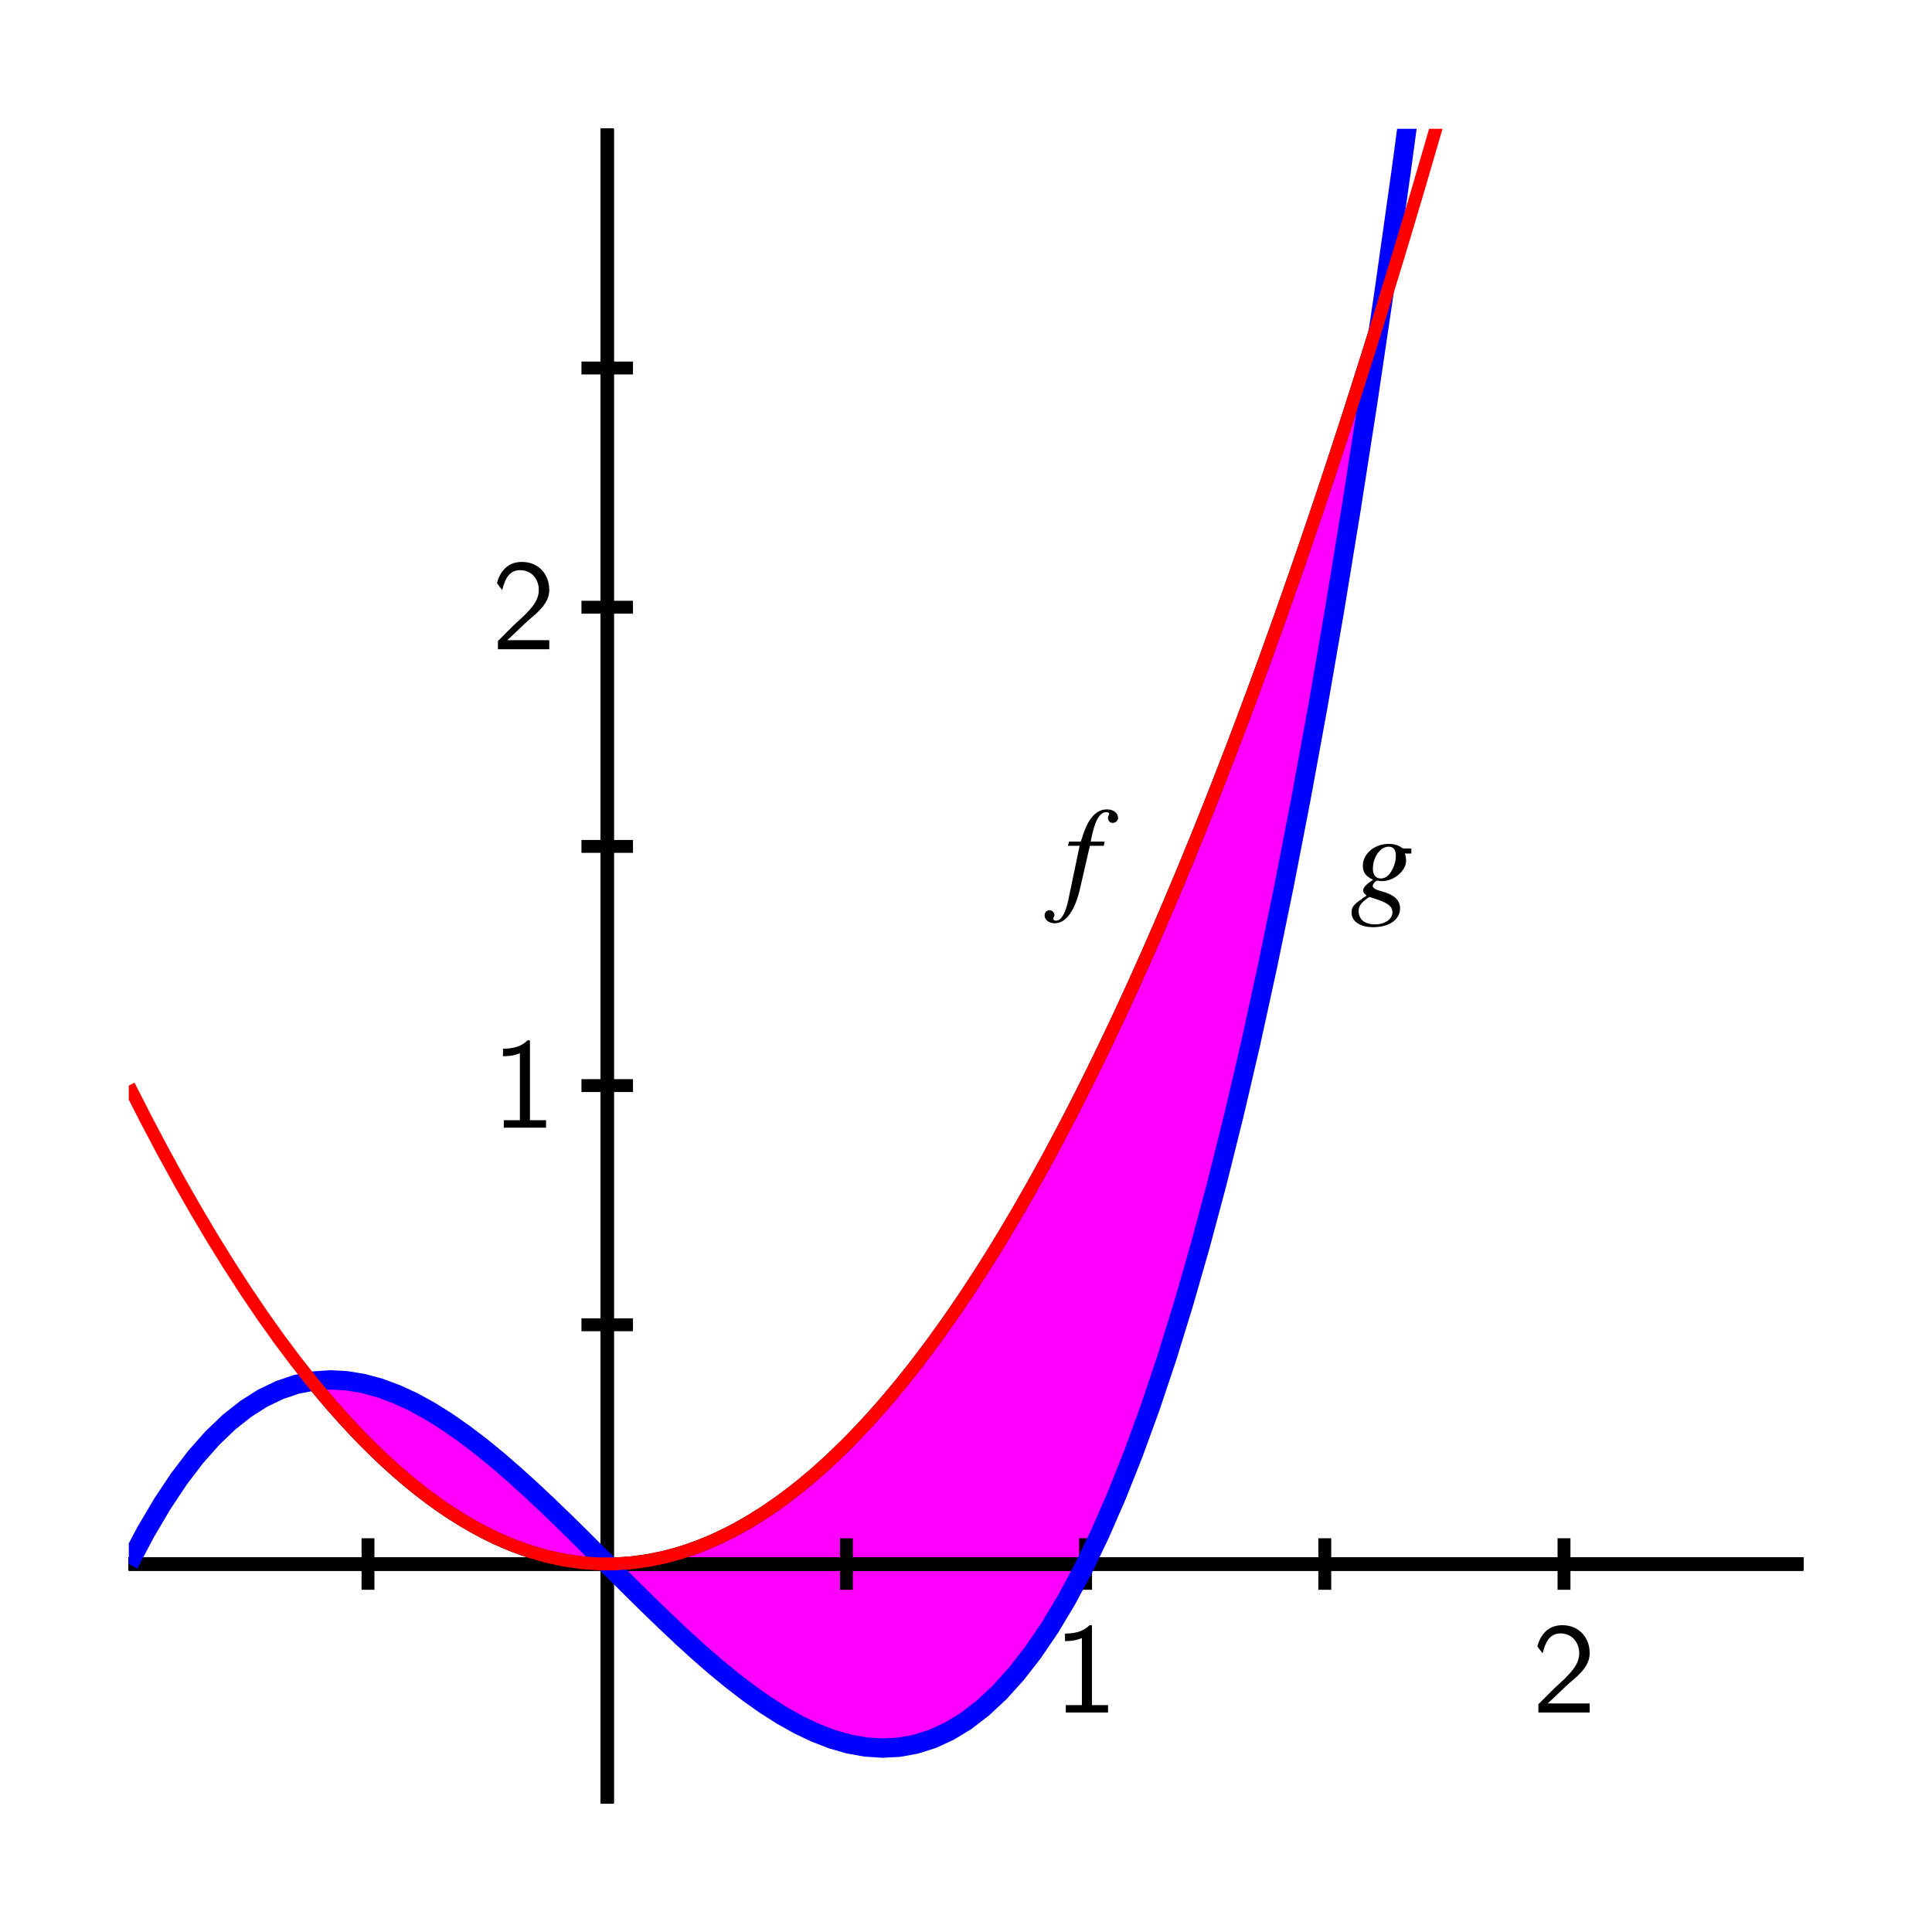 <?xml version="1.0" encoding="UTF-8"?>
<svg xmlns="http://www.w3.org/2000/svg" xmlns:xlink="http://www.w3.org/1999/xlink" width="150pt" height="150pt" viewBox="0 0 150 150" version="1.1">
<defs>
<g>
<symbol overflow="visible" id="glyph0-0">
<path style="stroke:none;" d=""/>
</symbol>
<symbol overflow="visible" id="glyph0-1">
<path style="stroke:none;" d="M 2.984 -6.781 L 2.797 -6.781 C 2.203 -6.172 1.375 -6.141 0.891 -6.125 L 0.891 -5.547 C 1.219 -5.547 1.703 -5.562 2.203 -5.781 L 2.203 -0.578 L 0.953 -0.578 L 0.953 0 L 4.234 0 L 4.234 -0.578 L 2.984 -0.578 Z M 2.984 -6.781 "/>
</symbol>
<symbol overflow="visible" id="glyph0-2">
<path style="stroke:none;" d="M 1.734 -1.875 L 0.5 -0.641 L 0.5 0 L 4.484 0 L 4.484 -0.703 L 2.672 -0.703 C 2.547 -0.703 2.438 -0.703 2.312 -0.703 L 1.219 -0.703 C 1.547 -0.984 2.297 -1.734 2.609 -2.016 C 2.797 -2.203 3.312 -2.625 3.5 -2.797 C 3.953 -3.25 4.484 -3.781 4.484 -4.625 C 4.484 -5.781 3.688 -6.781 2.359 -6.781 C 1.219 -6.781 0.656 -6 0.422 -5.141 C 0.547 -4.969 0.594 -4.906 0.609 -4.875 C 0.625 -4.859 0.734 -4.734 0.828 -4.594 C 1.031 -5.359 1.312 -6.141 2.219 -6.141 C 3.156 -6.141 3.672 -5.391 3.672 -4.609 C 3.672 -3.766 3.094 -3.188 2.516 -2.594 Z M 1.734 -1.875 "/>
</symbol>
<symbol overflow="visible" id="glyph1-0">
<path style="stroke:none;" d=""/>
</symbol>
<symbol overflow="visible" id="glyph1-1">
<path style="stroke:none;" d="M 0.344 -3.953 L 1.25 -3.953 L 0.375 0.234 C 0.156 1.312 -0.188 1.859 -0.594 1.859 C -0.719 1.859 -0.797 1.797 -0.797 1.703 C -0.797 1.672 -0.797 1.641 -0.766 1.594 C -0.719 1.531 -0.703 1.484 -0.703 1.438 C -0.703 1.219 -0.891 1.047 -1.094 1.047 C -1.312 1.047 -1.469 1.234 -1.469 1.453 C -1.469 1.797 -1.125 2.062 -0.688 2.062 C 0.203 2.062 0.906 1.078 1.312 -0.766 L 2.047 -3.953 L 3.125 -3.953 L 3.188 -4.281 L 2.109 -4.281 C 2.406 -5.844 2.766 -6.562 3.328 -6.562 C 3.453 -6.562 3.547 -6.516 3.547 -6.438 C 3.547 -6.406 3.547 -6.391 3.516 -6.344 C 3.469 -6.25 3.453 -6.203 3.453 -6.125 C 3.453 -5.891 3.594 -5.734 3.812 -5.734 C 4.047 -5.734 4.234 -5.906 4.234 -6.125 C 4.234 -6.5 3.875 -6.781 3.375 -6.781 C 2.891 -6.781 2.5 -6.562 2.141 -6.094 C 1.844 -5.703 1.641 -5.234 1.344 -4.281 L 0.422 -4.281 Z M 0.344 -3.953 "/>
</symbol>
<symbol overflow="visible" id="glyph1-2">
<path style="stroke:none;" d="M 4.719 -4.047 L 4.109 -4.047 C 4.078 -4.047 4.031 -4.062 3.953 -4.125 C 3.688 -4.312 3.344 -4.406 2.969 -4.406 C 1.859 -4.406 0.953 -3.641 0.953 -2.703 C 0.953 -2.188 1.188 -1.875 1.75 -1.625 C 1.156 -1.219 0.984 -1.016 0.984 -0.781 C 0.984 -0.656 1.062 -0.531 1.25 -0.391 C 0.266 0.266 0.078 0.453 0.078 0.922 C 0.078 1.609 0.734 2.062 1.75 2.062 C 3.016 2.062 3.844 1.469 3.844 0.594 C 3.844 -0.031 3.375 -0.469 2.422 -0.719 C 1.984 -0.828 1.719 -0.984 1.719 -1.141 C 1.719 -1.297 1.953 -1.547 2.078 -1.547 C 2.094 -1.547 2.125 -1.547 2.156 -1.547 C 2.234 -1.516 2.375 -1.516 2.453 -1.516 C 3.375 -1.516 4.312 -2.312 4.312 -3.094 C 4.312 -3.266 4.281 -3.453 4.219 -3.656 L 4.719 -3.656 Z M 1.484 -0.281 C 1.484 -0.281 1.516 -0.266 1.531 -0.266 C 1.562 -0.25 1.656 -0.219 1.812 -0.172 C 2.875 0.156 3.25 0.438 3.25 0.906 C 3.25 1.438 2.672 1.844 1.906 1.844 C 1.094 1.844 0.625 1.453 0.625 0.812 C 0.625 0.578 0.688 0.406 0.844 0.219 C 0.984 0.047 1.406 -0.281 1.484 -0.281 Z M 2.953 -4.188 C 3.328 -4.188 3.516 -3.953 3.516 -3.484 C 3.516 -3.125 3.406 -2.688 3.203 -2.344 C 2.984 -1.938 2.688 -1.719 2.344 -1.719 C 1.953 -1.719 1.734 -2 1.734 -2.469 C 1.734 -3.391 2.312 -4.188 2.953 -4.188 Z M 2.953 -4.188 "/>
</symbol>
</g>
<clipPath id="clip1">
  <path d="M 10 10 L 140 10 L 140 140 L 10 140 Z M 10 10 "/>
</clipPath>
<clipPath id="clip2">
  <path d="M 10 10 L 140 10 L 140 136 L 10 136 Z M 10 10 "/>
</clipPath>
</defs>
<g id="surface1">
<path style=" stroke:none;fill-rule:nonzero;fill:rgb(100%,0%,100%);fill-opacity:1;" d="M 24.188 107.242 L 25.02 107.152 L 25.848 107.133 L 26.68 107.176 L 27.512 107.281 L 28.34 107.445 L 29.172 107.664 L 30 107.938 L 30.832 108.262 L 31.66 108.637 L 32.492 109.059 L 33.324 109.523 L 34.152 110.027 L 34.984 110.574 L 35.816 111.156 L 36.645 111.77 L 37.477 112.418 L 38.305 113.094 L 39.137 113.793 L 39.969 114.52 L 40.797 115.27 L 41.629 116.035 L 42.461 116.82 L 43.289 117.617 L 44.121 118.426 L 44.949 119.242 L 46.613 120.898 L 48.273 122.559 L 49.102 123.383 L 49.934 124.203 L 50.766 125.016 L 51.594 125.816 L 52.426 126.605 L 53.258 127.375 L 54.086 128.129 L 54.918 128.863 L 55.746 129.57 L 56.578 130.254 L 57.41 130.91 L 58.238 131.535 L 59.07 132.125 L 59.902 132.68 L 60.73 133.199 L 61.562 133.676 L 62.391 134.105 L 63.223 134.496 L 64.055 134.832 L 64.883 135.121 L 65.715 135.355 L 66.543 135.535 L 67.375 135.656 L 68.207 135.719 L 69.035 135.715 L 69.867 135.648 L 70.699 135.512 L 71.527 135.305 L 72.359 135.023 L 73.188 134.668 L 74.02 134.23 L 74.852 133.719 L 75.68 133.121 L 76.512 132.438 L 77.344 131.664 L 78.172 130.801 L 79.004 129.848 L 79.832 128.797 L 80.664 127.648 L 81.496 126.398 L 82.324 125.043 L 83.156 123.586 L 83.984 122.02 L 84.816 120.344 L 85.648 118.555 L 86.477 116.648 L 87.309 114.625 L 88.141 112.48 L 88.969 110.215 L 89.801 107.824 L 90.629 105.301 L 91.461 102.652 L 92.293 99.867 L 93.121 96.949 L 93.953 93.895 L 94.781 90.695 L 95.613 87.355 L 96.445 83.867 L 97.273 80.234 L 98.105 76.453 L 98.938 72.516 L 99.766 68.422 L 100.598 64.172 L 101.426 59.762 L 102.258 55.188 L 103.09 50.449 L 103.918 45.543 L 104.75 40.465 L 105.578 35.215 L 106.41 29.789 L 107.242 24.188 L 106.41 26.855 L 105.578 29.488 L 104.75 32.086 L 103.918 34.641 L 103.09 37.16 L 102.258 39.645 L 101.426 42.09 L 100.598 44.5 L 99.766 46.871 L 98.938 49.207 L 98.105 51.504 L 97.273 53.766 L 96.445 55.988 L 95.613 58.176 L 94.781 60.324 L 93.953 62.438 L 93.121 64.512 L 92.293 66.547 L 91.461 68.551 L 90.629 70.512 L 89.801 72.438 L 88.969 74.328 L 88.141 76.18 L 87.309 77.996 L 86.477 79.773 L 85.648 81.512 L 84.816 83.215 L 83.984 84.883 L 83.156 86.512 L 82.324 88.102 L 81.496 89.66 L 80.664 91.176 L 79.832 92.656 L 79.004 94.102 L 78.172 95.508 L 77.344 96.875 L 76.512 98.207 L 75.68 99.504 L 74.852 100.762 L 74.02 101.98 L 73.188 103.164 L 72.359 104.309 L 71.527 105.418 L 70.699 106.492 L 69.867 107.527 L 69.035 108.523 L 68.207 109.484 L 67.375 110.406 L 66.543 111.293 L 65.715 112.145 L 64.883 112.953 L 64.055 113.73 L 63.223 114.469 L 62.391 115.168 L 61.562 115.832 L 60.73 116.457 L 59.902 117.047 L 59.07 117.598 L 58.238 118.113 L 57.41 118.59 L 56.578 119.031 L 55.746 119.434 L 54.918 119.801 L 54.086 120.129 L 53.258 120.422 L 52.426 120.676 L 51.594 120.895 L 50.766 121.074 L 49.934 121.219 L 49.102 121.324 L 48.273 121.395 L 47.441 121.426 L 46.613 121.422 L 45.781 121.379 L 44.949 121.301 L 44.121 121.184 L 43.289 121.027 L 42.461 120.84 L 41.629 120.609 L 40.797 120.344 L 39.969 120.043 L 39.137 119.703 L 38.305 119.328 L 37.477 118.914 L 36.645 118.461 L 35.816 117.973 L 34.984 117.449 L 34.152 116.887 L 33.324 116.285 L 32.492 115.652 L 31.66 114.977 L 30.832 114.266 L 30 113.52 L 29.172 112.73 L 28.34 111.91 L 27.512 111.051 L 26.68 110.152 L 25.848 109.219 L 25.02 108.25 L 24.188 107.242 "/>
<path style="fill:none;stroke-width:10;stroke-linecap:butt;stroke-linejoin:miter;stroke:rgb(0%,0%,0%);stroke-opacity:1;stroke-miterlimit:10;" d="M 241.875 427.578 L 250.195 428.477 L 258.477 428.672 L 266.797 428.242 L 275.117 427.188 L 283.398 425.547 L 291.719 423.359 L 300 420.625 L 308.32 417.383 L 316.602 413.633 L 324.922 409.414 L 333.242 404.766 L 341.523 399.727 L 349.844 394.258 L 358.164 388.438 L 366.445 382.305 L 374.766 375.82 L 383.047 369.062 L 391.367 362.07 L 399.688 354.805 L 407.969 347.305 L 416.289 339.648 L 424.609 331.797 L 432.891 323.828 L 441.211 315.742 L 449.492 307.578 L 466.133 291.016 L 482.734 274.414 L 491.016 266.172 L 499.336 257.969 L 507.656 249.844 L 515.938 241.836 L 524.258 233.945 L 532.578 226.25 L 540.859 218.711 L 549.18 211.367 L 557.461 204.297 L 565.781 197.461 L 574.102 190.898 L 582.383 184.648 L 590.703 178.75 L 599.023 173.203 L 607.305 168.008 L 615.625 163.242 L 623.906 158.945 L 632.227 155.039 L 640.547 151.68 L 648.828 148.789 L 657.148 146.445 L 665.43 144.648 L 673.75 143.438 L 682.07 142.812 L 690.352 142.852 L 698.672 143.516 L 706.992 144.883 L 715.273 146.953 L 723.594 149.766 L 731.875 153.32 L 740.195 157.695 L 748.516 162.812 L 756.797 168.789 L 765.117 175.625 L 773.438 183.359 L 781.719 191.992 L 790.039 201.523 L 798.32 212.031 L 806.641 223.516 L 814.961 236.016 L 823.242 249.57 L 831.562 264.141 L 839.844 279.805 L 848.164 296.562 L 856.484 314.453 L 864.766 333.516 L 873.086 353.75 L 881.406 375.195 L 889.688 397.852 L 898.008 421.758 L 906.289 446.992 L 914.609 473.477 L 922.93 501.328 L 931.211 530.508 L 939.531 561.055 L 947.812 593.047 L 956.133 626.445 L 964.453 661.328 L 972.734 697.656 L 981.055 735.469 L 989.375 774.844 L 997.656 815.781 L 1005.977 858.281 L 1014.258 902.383 L 1022.578 948.125 L 1030.898 995.508 L 1039.18 1044.57 L 1047.5 1095.352 L 1055.781 1147.852 L 1064.102 1202.109 L 1072.422 1258.125 L 1064.102 1231.445 L 1055.781 1205.117 L 1047.5 1179.141 L 1039.18 1153.594 L 1030.898 1128.398 L 1022.578 1103.555 L 1014.258 1079.102 L 1005.977 1055 L 997.656 1031.289 L 989.375 1007.93 L 981.055 984.961 L 972.734 962.344 L 964.453 940.117 L 956.133 918.242 L 947.812 896.758 L 939.531 875.625 L 931.211 854.883 L 922.93 834.531 L 914.609 814.492 L 906.289 794.883 L 898.008 775.625 L 889.688 756.719 L 881.406 738.203 L 873.086 720.039 L 864.766 702.266 L 856.484 684.883 L 848.164 667.852 L 839.844 651.172 L 831.562 634.883 L 823.242 618.984 L 814.961 603.398 L 806.641 588.242 L 798.32 573.438 L 790.039 558.984 L 781.719 544.922 L 773.438 531.25 L 765.117 517.93 L 756.797 504.961 L 748.516 492.383 L 740.195 480.195 L 731.875 468.359 L 723.594 456.914 L 715.273 445.82 L 706.992 435.078 L 698.672 424.727 L 690.352 414.766 L 682.07 405.156 L 673.75 395.938 L 665.43 387.07 L 657.148 378.555 L 648.828 370.469 L 640.547 362.695 L 632.227 355.312 L 623.906 348.32 L 615.625 341.68 L 607.305 335.43 L 599.023 329.531 L 590.703 324.023 L 582.383 318.867 L 574.102 314.102 L 565.781 309.688 L 557.461 305.664 L 549.18 301.992 L 540.859 298.711 L 532.578 295.781 L 524.258 293.242 L 515.938 291.055 L 507.656 289.258 L 499.336 287.812 L 491.016 286.758 L 482.734 286.055 L 474.414 285.742 L 466.133 285.781 L 457.812 286.211 L 449.492 286.992 L 441.211 288.164 L 432.891 289.727 L 424.609 291.602 L 416.289 293.906 L 407.969 296.562 L 399.688 299.57 L 391.367 302.969 L 383.047 306.719 L 374.766 310.859 L 366.445 315.391 L 358.164 320.273 L 349.844 325.508 L 341.523 331.133 L 333.242 337.148 L 324.922 343.477 L 316.602 350.234 L 308.32 357.344 L 300 364.805 L 291.719 372.695 L 283.398 380.898 L 275.117 389.492 L 266.797 398.477 L 258.477 407.812 L 250.195 417.5 Z M 241.875 427.578 " transform="matrix(0.1,0,0,-0.1,0,150)"/>
<path style="fill:none;stroke-width:10;stroke-linecap:butt;stroke-linejoin:miter;stroke:rgb(0%,0%,0%);stroke-opacity:1;stroke-miterlimit:10;" d="M 100 285.703 L 1400 285.703 M 471.445 100 L 471.445 1400 " transform="matrix(0.1,0,0,-0.1,0,150)"/>
<path style="fill:none;stroke-width:10;stroke-linecap:butt;stroke-linejoin:miter;stroke:rgb(0%,0%,0%);stroke-opacity:1;stroke-miterlimit:10;" d="M 100 285.703 L 1400 285.703 M 471.445 100 L 471.445 1400 M 285.703 265.703 L 285.703 305.703 " transform="matrix(0.1,0,0,-0.1,0,150)"/>
<path style="fill:none;stroke-width:10;stroke-linecap:butt;stroke-linejoin:miter;stroke:rgb(0%,0%,0%);stroke-opacity:1;stroke-miterlimit:10;" d="M 100 285.703 L 1400 285.703 M 471.445 100 L 471.445 1400 M 471.445 265.703 L 471.445 305.703 " transform="matrix(0.1,0,0,-0.1,0,150)"/>
<path style="fill:none;stroke-width:10;stroke-linecap:butt;stroke-linejoin:miter;stroke:rgb(0%,0%,0%);stroke-opacity:1;stroke-miterlimit:10;" d="M 100 285.703 L 1400 285.703 M 471.445 100 L 471.445 1400 M 657.148 265.703 L 657.148 305.703 " transform="matrix(0.1,0,0,-0.1,0,150)"/>
<path style="fill:none;stroke-width:10;stroke-linecap:butt;stroke-linejoin:miter;stroke:rgb(0%,0%,0%);stroke-opacity:1;stroke-miterlimit:10;" d="M 100 285.703 L 1400 285.703 M 471.445 100 L 471.445 1400 M 842.852 265.703 L 842.852 305.703 " transform="matrix(0.1,0,0,-0.1,0,150)"/>
<path style="fill:none;stroke-width:10;stroke-linecap:butt;stroke-linejoin:miter;stroke:rgb(0%,0%,0%);stroke-opacity:1;stroke-miterlimit:10;" d="M 100 285.703 L 1400 285.703 M 471.445 100 L 471.445 1400 M 1028.555 265.703 L 1028.555 305.703 " transform="matrix(0.1,0,0,-0.1,0,150)"/>
<path style="fill:none;stroke-width:10;stroke-linecap:butt;stroke-linejoin:miter;stroke:rgb(0%,0%,0%);stroke-opacity:1;stroke-miterlimit:10;" d="M 100 285.703 L 1400 285.703 M 471.445 100 L 471.445 1400 M 1214.297 265.703 L 1214.297 305.703 " transform="matrix(0.1,0,0,-0.1,0,150)"/>
<path style="fill:none;stroke-width:10;stroke-linecap:butt;stroke-linejoin:miter;stroke:rgb(0%,0%,0%);stroke-opacity:1;stroke-miterlimit:10;" d="M 100 285.703 L 1400 285.703 M 471.445 100 L 471.445 1400 M 451.445 285.703 L 491.445 285.703 " transform="matrix(0.1,0,0,-0.1,0,150)"/>
<path style="fill:none;stroke-width:10;stroke-linecap:butt;stroke-linejoin:miter;stroke:rgb(0%,0%,0%);stroke-opacity:1;stroke-miterlimit:10;" d="M 100 285.703 L 1400 285.703 M 471.445 100 L 471.445 1400 M 451.445 471.445 L 491.445 471.445 " transform="matrix(0.1,0,0,-0.1,0,150)"/>
<path style="fill:none;stroke-width:10;stroke-linecap:butt;stroke-linejoin:miter;stroke:rgb(0%,0%,0%);stroke-opacity:1;stroke-miterlimit:10;" d="M 100 285.703 L 1400 285.703 M 471.445 100 L 471.445 1400 M 451.445 657.148 L 491.445 657.148 " transform="matrix(0.1,0,0,-0.1,0,150)"/>
<path style="fill:none;stroke-width:10;stroke-linecap:butt;stroke-linejoin:miter;stroke:rgb(0%,0%,0%);stroke-opacity:1;stroke-miterlimit:10;" d="M 100 285.703 L 1400 285.703 M 471.445 100 L 471.445 1400 M 451.445 842.852 L 491.445 842.852 " transform="matrix(0.1,0,0,-0.1,0,150)"/>
<path style="fill:none;stroke-width:10;stroke-linecap:butt;stroke-linejoin:miter;stroke:rgb(0%,0%,0%);stroke-opacity:1;stroke-miterlimit:10;" d="M 100 285.703 L 1400 285.703 M 471.445 100 L 471.445 1400 M 451.445 1028.555 L 491.445 1028.555 " transform="matrix(0.1,0,0,-0.1,0,150)"/>
<path style="fill:none;stroke-width:10;stroke-linecap:butt;stroke-linejoin:miter;stroke:rgb(0%,0%,0%);stroke-opacity:1;stroke-miterlimit:10;" d="M 100 285.703 L 1400 285.703 M 471.445 100 L 471.445 1400 M 451.445 1214.297 L 491.445 1214.297 " transform="matrix(0.1,0,0,-0.1,0,150)"/>
<g style="fill:rgb(0%,0%,0%);fill-opacity:1;">
  <use xlink:href="#glyph0-1" x="81.795" y="132.96"/>
</g>
<g style="fill:rgb(0%,0%,0%);fill-opacity:1;">
  <use xlink:href="#glyph0-2" x="118.938" y="132.96"/>
</g>
<g style="fill:rgb(0%,0%,0%);fill-opacity:1;">
  <use xlink:href="#glyph0-1" x="38.161" y="87.551"/>
</g>
<g style="fill:rgb(0%,0%,0%);fill-opacity:1;">
  <use xlink:href="#glyph0-2" x="38.161" y="50.408"/>
</g>
<g clip-path="url(#clip1)" clip-rule="nonzero">
<path style="fill:none;stroke-width:15;stroke-linecap:butt;stroke-linejoin:miter;stroke:rgb(0%,0%,100%);stroke-opacity:1;stroke-miterlimit:10;" d="M 100 285.703 L 113.008 310.352 L 126.016 332.383 L 138.984 351.875 L 151.992 368.906 L 165 383.594 L 178.008 396.016 L 191.016 406.289 L 203.984 414.492 L 216.992 420.742 L 230 425.156 L 243.008 427.734 L 256.016 428.672 L 268.984 428.008 L 281.992 425.859 L 295 422.344 L 308.008 417.5 L 321.016 411.484 L 333.984 404.336 L 346.992 396.172 L 360 387.109 L 373.008 377.227 L 386.016 366.641 L 398.984 355.391 L 411.992 343.633 L 425 331.406 L 438.008 318.867 L 451.016 306.094 L 463.984 293.125 L 490 267.188 L 503.008 254.375 L 516.016 241.797 L 528.984 229.531 L 541.992 217.695 L 555 206.367 L 568.008 195.664 L 581.016 185.664 L 593.984 176.484 L 606.992 168.203 L 620 160.898 L 633.008 154.727 L 646.016 149.688 L 658.984 145.977 L 671.992 143.633 L 685 142.773 L 698.008 143.438 L 711.016 145.82 L 723.984 149.922 L 736.992 155.898 L 750 163.828 L 763.008 173.828 L 776.016 185.938 L 788.984 200.312 L 801.992 216.992 L 815 236.094 L 828.008 257.773 L 841.016 282.031 L 853.984 309.023 L 866.992 338.828 L 880 371.523 L 893.008 407.227 L 906.016 446.016 L 918.984 488.008 L 931.992 533.32 L 945 581.992 L 958.008 634.141 L 971.016 689.883 L 983.984 749.297 L 996.992 812.461 L 1010 879.492 L 1023.008 950.469 L 1036.016 1025.547 L 1048.984 1104.727 L 1061.992 1188.164 L 1075 1275.938 L 1088.008 1368.164 L 1101.016 1464.922 L 1113.984 1566.289 L 1126.992 1672.383 L 1140 1783.32 L 1153.008 1899.141 L 1166.016 2020 L 1178.984 2145.938 L 1191.992 2277.109 L 1205 2413.516 L 1218.008 2555.352 L 1231.016 2702.695 L 1243.984 2855.586 L 1256.992 3014.18 L 1270 3178.555 L 1283.008 3348.789 L 1296.016 3524.961 L 1308.984 3707.227 L 1321.992 3895.625 L 1335 4090.273 L 1348.008 4291.289 L 1361.016 4498.75 L 1373.984 4712.734 L 1386.992 4933.359 L 1400 5160.703 " transform="matrix(0.1,0,0,-0.1,0,150)"/>
</g>
<g clip-path="url(#clip2)" clip-rule="nonzero">
<path style="fill:none;stroke-width:10;stroke-linecap:butt;stroke-linejoin:miter;stroke:rgb(100%,0%,0%);stroke-opacity:1;stroke-miterlimit:10;" d="M 100 657.148 L 113.008 631.602 L 126.016 606.953 L 138.984 583.242 L 151.992 560.43 L 165 538.516 L 178.008 517.539 L 191.016 497.422 L 203.984 478.281 L 216.992 460 L 230 442.656 L 243.008 426.211 L 256.016 410.664 L 268.984 396.055 L 281.992 382.305 L 295 369.531 L 308.008 357.617 L 321.016 346.641 L 333.984 336.562 L 346.992 327.383 L 360 319.141 L 373.008 311.797 L 386.016 305.352 L 398.984 299.844 L 411.992 295.234 L 425 291.523 L 438.008 288.711 L 451.016 286.836 L 463.984 285.859 L 476.992 285.781 L 490 286.641 L 503.008 288.398 L 516.016 291.055 L 528.984 294.648 L 541.992 299.102 L 555 304.531 L 568.008 310.82 L 581.016 318.047 L 593.984 326.172 L 606.992 335.195 L 620 345.156 L 633.008 355.977 L 646.016 367.773 L 658.984 380.43 L 671.992 394.023 L 685 408.516 L 698.008 423.906 L 711.016 440.234 L 723.984 457.461 L 736.992 475.586 L 750 494.648 L 763.008 514.609 L 776.016 535.469 L 788.984 557.227 L 801.992 579.922 L 815 603.516 L 828.008 628.008 L 841.016 653.438 L 853.984 679.766 L 866.992 706.992 L 880 735.156 L 893.008 764.18 L 906.016 794.18 L 918.984 825.039 L 931.992 856.836 L 945 889.531 L 958.008 923.125 L 971.016 957.656 L 983.984 993.047 L 996.992 1029.414 L 1010 1066.641 L 1023.008 1104.805 L 1036.016 1143.867 L 1048.984 1183.828 L 1061.992 1224.727 L 1075 1266.523 L 1088.008 1309.219 L 1101.016 1352.852 L 1113.984 1397.344 L 1126.992 1442.812 L 1140 1489.141 L 1153.008 1536.406 L 1166.016 1584.57 L 1178.984 1633.633 L 1191.992 1683.633 L 1205 1734.531 L 1218.008 1786.328 L 1231.016 1839.023 L 1243.984 1892.656 L 1256.992 1947.188 L 1270 2002.656 L 1283.008 2058.984 L 1296.016 2116.25 L 1308.984 2174.453 L 1321.992 2233.516 L 1335 2293.516 L 1348.008 2354.414 L 1361.016 2416.25 L 1373.984 2478.945 L 1386.992 2542.617 L 1400 2607.148 " transform="matrix(0.1,0,0,-0.1,0,150)"/>
</g>
<g style="fill:rgb(0%,0%,0%);fill-opacity:1;">
  <use xlink:href="#glyph1-1" x="82.572" y="69.621"/>
</g>
<g style="fill:rgb(0%,0%,0%);fill-opacity:1;">
  <use xlink:href="#glyph1-2" x="104.857" y="69.924"/>
</g>
</g>
</svg>
